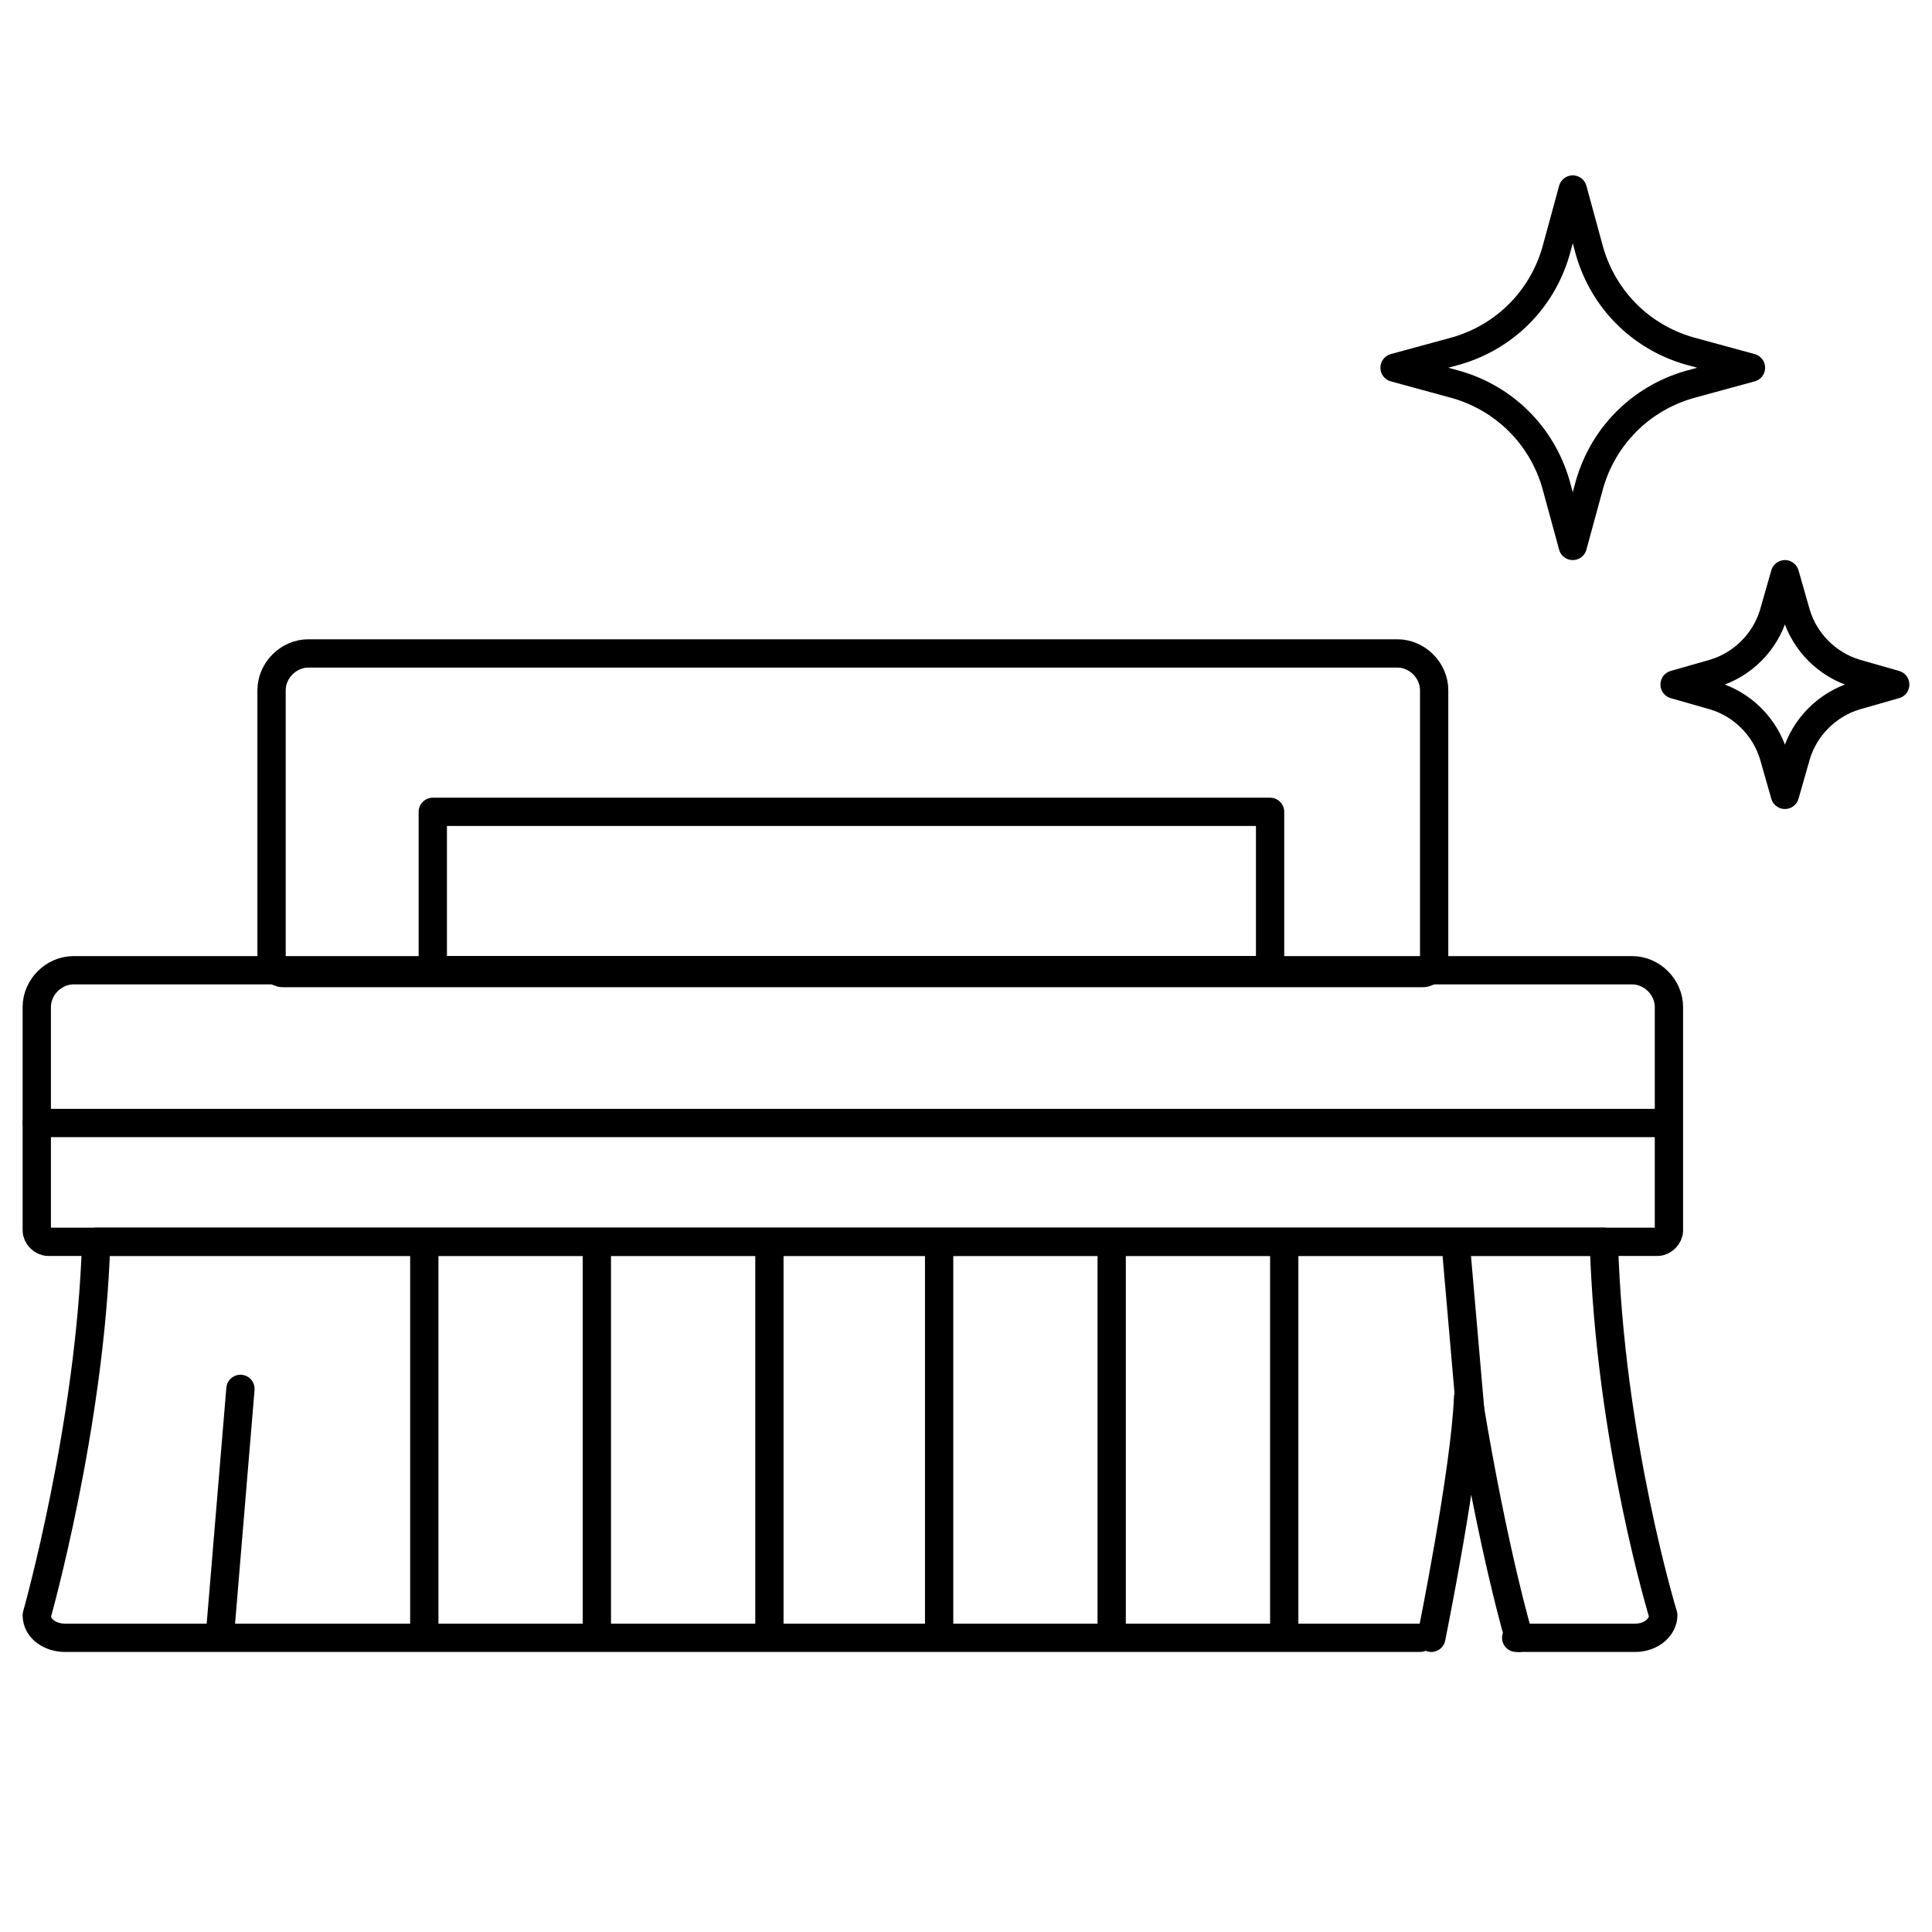 <?xml version="1.0" encoding="UTF-8"?><svg id="Pictos-caractéristiques" xmlns="http://www.w3.org/2000/svg" viewBox="0 0 68.3 68.3"><defs><style>.cls-1{fill:none;stroke:#000;stroke-linecap:round;stroke-linejoin:round;}</style></defs><g id="Nettoyage-brosse"><path class="cls-1" d="m56.2,8.9c.5,1.7,1.8,3,3.5,3.5l2.2.6-2.2.6c-1.7.5-3,1.8-3.5,3.5l-.6,2.2-.6-2.2c-.5-1.7-1.8-3-3.5-3.5l-2.2-.6,2.2-.6c1.7-.5,3-1.8,3.5-3.5l.6-2.2.6,2.2Z"/><path class="cls-1" d="m63.5,21.7c.3,1,1.1,1.8,2.1,2.1l1.4.4-1.4.4c-1,.3-1.8,1.1-2.1,2.1l-.4,1.4-.4-1.4c-.3-1-1.1-1.8-2.1-2.1l-1.4-.4,1.4-.4c1-.3,1.8-1.1,2.1-2.1l.4-1.4.4,1.4Z"/><path class="cls-1" d="m2.6,34.3h55.1c.7,0,1.3.6,1.3,1.3v7.9c0,.2-.2.4-.4.4H1.7c-.2,0-.4-.2-.4-.4v-7.9c0-.7.6-1.3,1.3-1.3Z"/><path class="cls-1" d="m10.9,23.1h38.5c.7,0,1.3.6,1.3,1.3v9.6c0,.2-.2.4-.4.4H10c-.2,0-.4-.2-.4-.4v-9.6c0-.7.6-1.3,1.3-1.3Z"/><path class="cls-1" d="m15.4,28.7h29.5v5.2c0,.2-.2.4-.4.4H15.7c-.2,0-.4-.2-.4-.4v-5.2h0Z"/><path class="cls-1" d="m50.2,57.9H2.3c-.5,0-1-.3-1-.8,0,0,1.9-6.7,2.1-13.2h53.3c.2,7,2.1,13.2,2.1,13.2,0,.4-.4.8-1,.8h-4.2"/><line class="cls-1" x1="15" y1="44.4" x2="15" y2="57.6"/><line class="cls-1" x1="21.1" y1="44.4" x2="21.1" y2="57.6"/><line class="cls-1" x1="27.2" y1="44.4" x2="27.2" y2="57.6"/><line class="cls-1" x1="39.3" y1="44.4" x2="39.3" y2="57.6"/><line class="cls-1" x1="33.2" y1="44.4" x2="33.2" y2="57.6"/><line class="cls-1" x1="45.4" y1="44.4" x2="45.4" y2="57.6"/><line class="cls-1" x1="51.5" y1="44.4" x2="52.1" y2="51.3"/><line class="cls-1" x1="8.5" y1="49.1" x2="7.8" y2="57.5"/><line class="cls-1" x1="58.9" y1="39.7" x2="1.3" y2="39.7"/><path class="cls-1" d="m50.6,57.9s1.2-5.9,1.3-8.5c.9,5.5,1.8,8.5,1.8,8.5"/></g></svg>